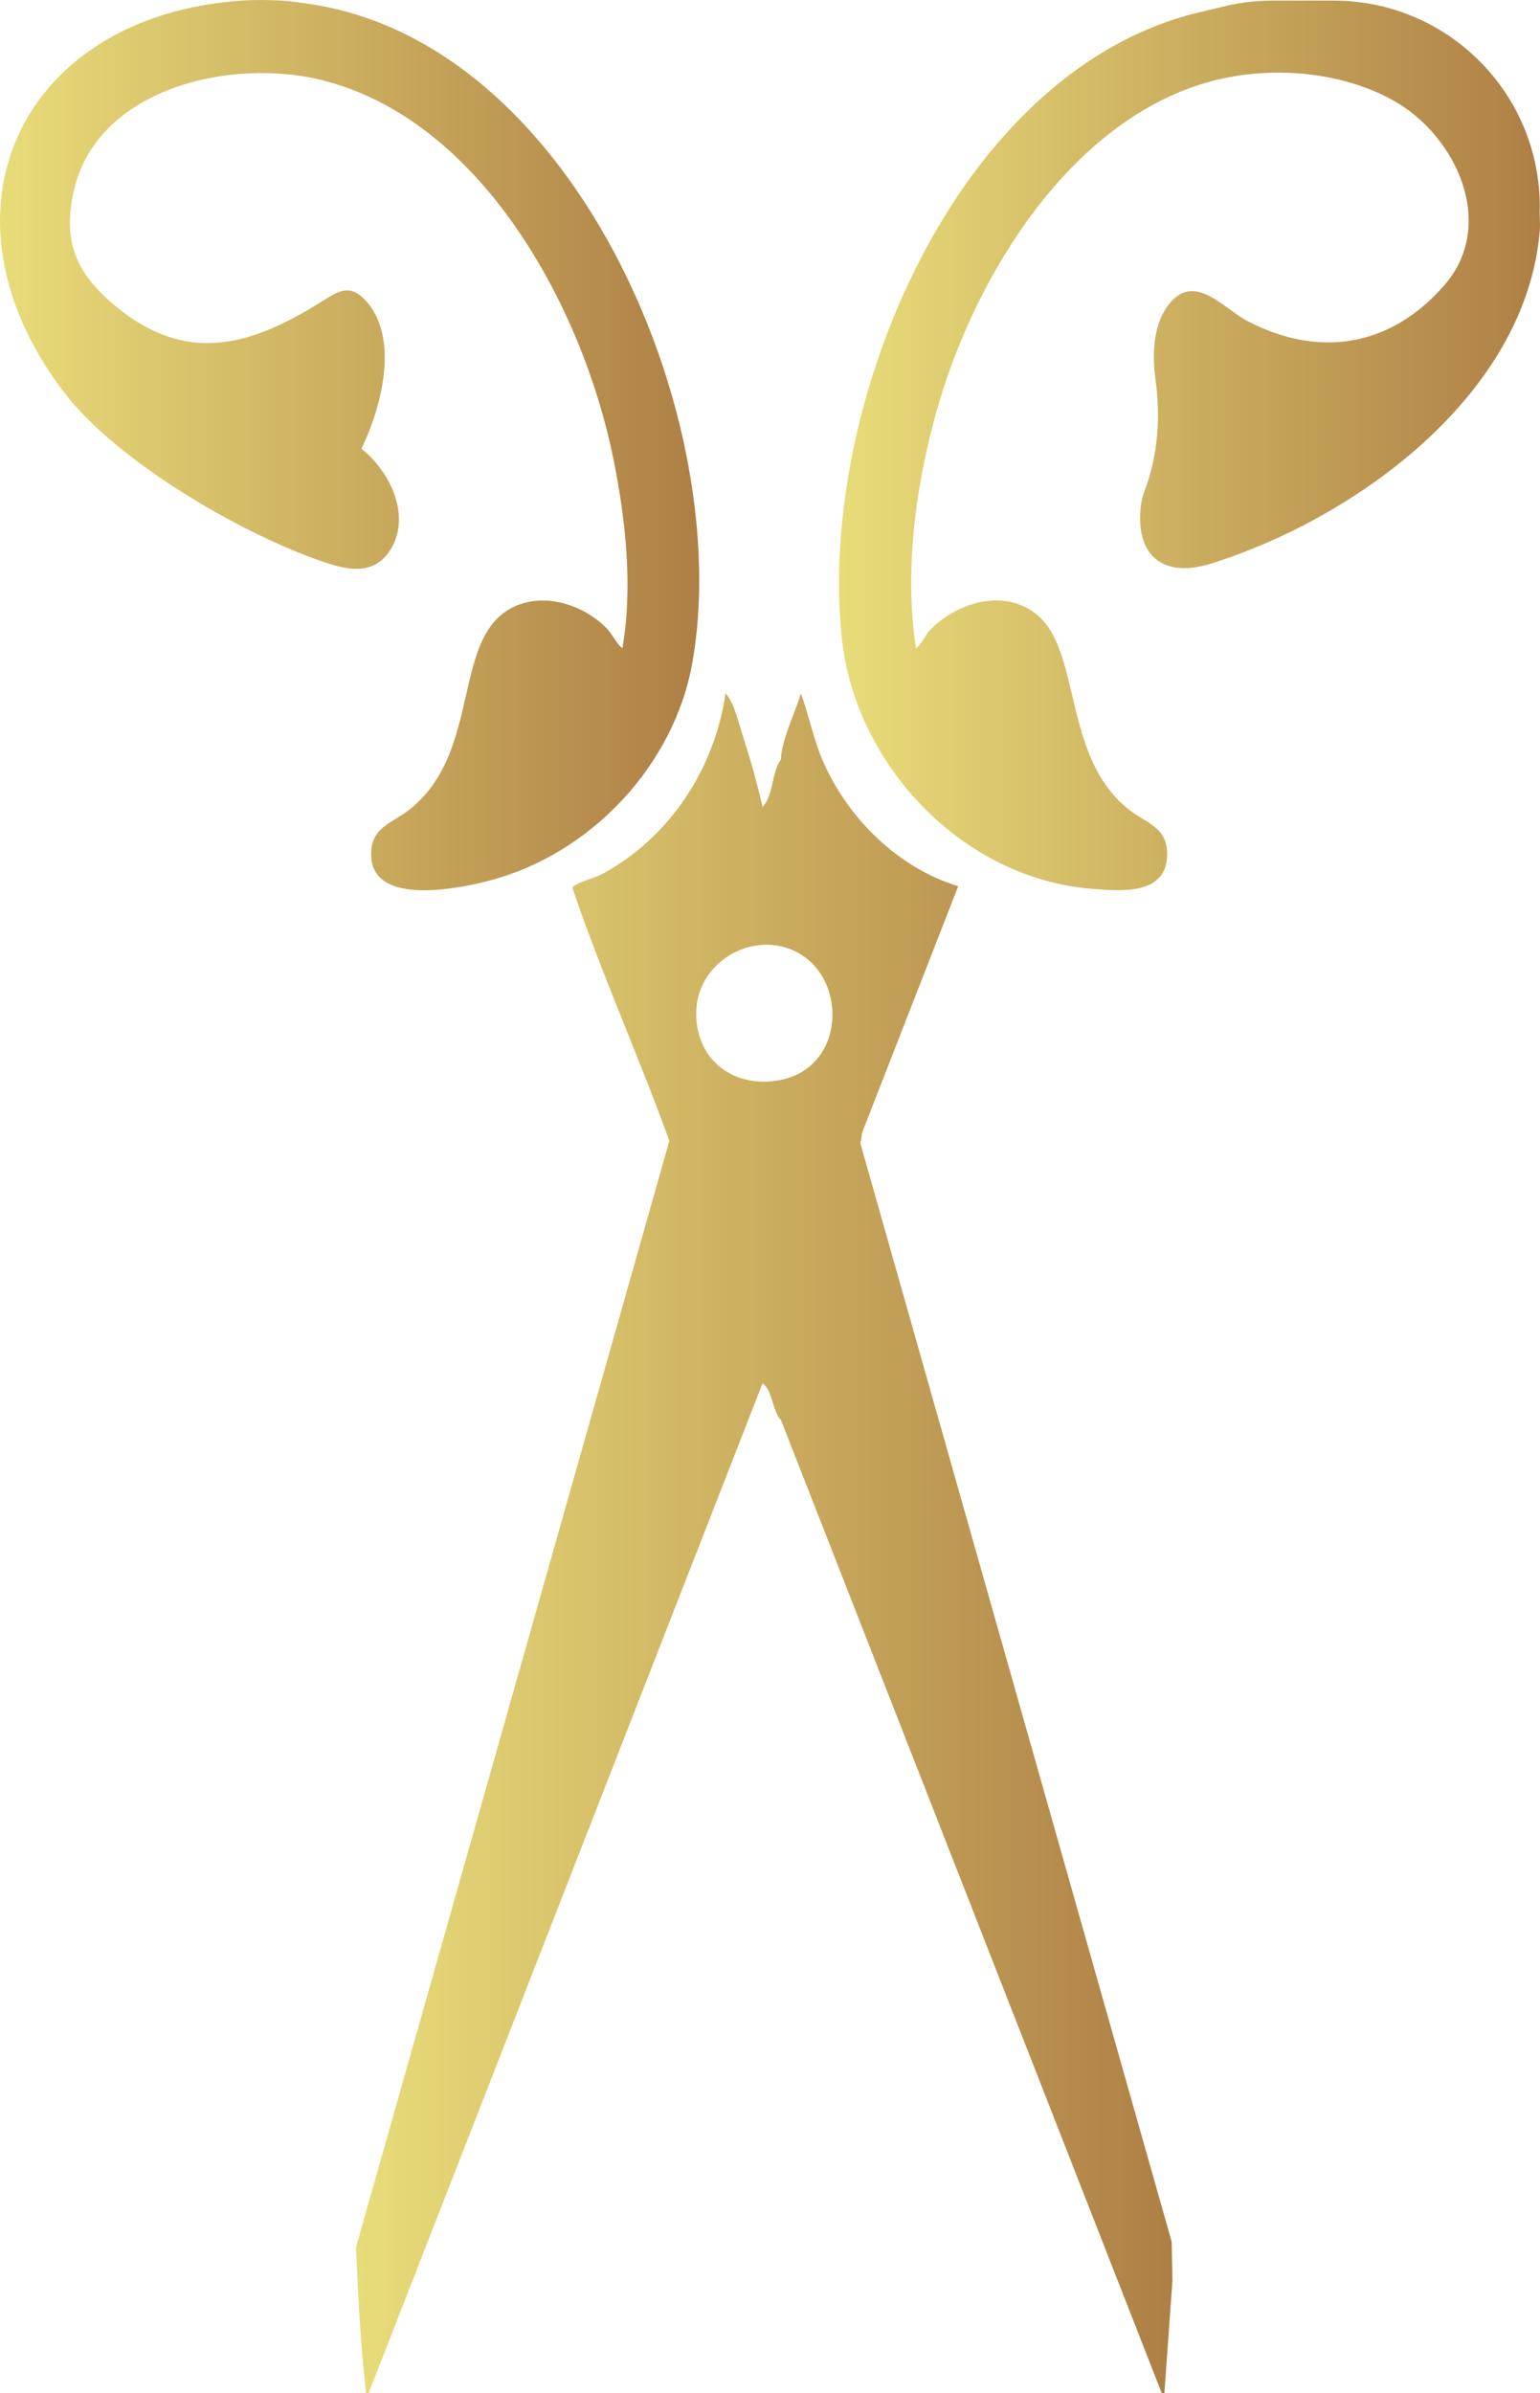 <?xml version="1.0" encoding="UTF-8"?>
<svg id="Layer_1" xmlns="http://www.w3.org/2000/svg" version="1.1" xmlns:xlink="http://www.w3.org/1999/xlink" viewBox="0 0 139.797 217.2">
  <!-- Generator: Adobe Illustrator 29.6.1, SVG Export Plug-In . SVG Version: 2.1.1 Build 9)  -->
  <defs>
    <style>
      .st0 {
        fill: url(#linear-gradient2);
      }

      .st1 {
        fill: url(#linear-gradient1);
      }

      .st2 {
        fill: url(#linear-gradient);
      }
    </style>
    <linearGradient id="linear-gradient" x1="32.322" y1="140.059" x2="106.43" y2="140.059" gradientUnits="userSpaceOnUse">
      <stop offset="0" stop-color="#e8dc79"/>
      <stop offset="1" stop-color="#ae7f45"/>
    </linearGradient>
    <linearGradient id="linear-gradient1" x1="76.161" y1="40.425" x2="139.797" y2="40.425" xlink:href="#linear-gradient"/>
    <linearGradient id="linear-gradient2" x1="0" y1="40.4" x2="63.473" y2="40.4" xlink:href="#linear-gradient"/>
  </defs>
  <path class="st2" d="M78.109,103.801l.155-1.008,8.718-22.357c-5.424-1.661-9.921-6.073-12.206-11.194-.916-2.053-1.318-4.223-2.075-6.323-.457,1.631-1.827,4.393-1.799,5.997-.894,1.24-.657,3.224-1.677,4.319-.515-2.239-1.159-4.475-1.859-6.662-.374-1.169-.724-2.774-1.501-3.655-.992,6.892-5.113,13.156-11.271,16.447-.505.27-2.514.829-2.635,1.219,2.628,7.756,6.018,15.256,8.803,22.962l-28.44,100.393c.159,4.424.423,8.864.902,13.26h.24l35.76-91.657c.975.786.838,2.445,1.677,3.359l34.558,88.298h.24l.73-10.188-.067-3.552-28.253-99.66ZM71.142,97.95c-4.392,1.057-8.191-1.751-7.929-6.37.22-3.869,4.207-6.632,7.929-5.628,5.771,1.558,6.029,10.546,0,11.997Z"/>
  <path class="st1" d="M139.778,18.769h0C139.778,8.433,131.399.054,121.062.054h-5.534c-1.442,0-2.881.163-4.284.495-.657.155-1.309.322-1.945.464-22.544,5.038-35.155,35.978-32.874,56.982,1.249,11.5,10.979,21.734,22.678,22.674,2.611.21,6.732.598,6.847-3.003.081-2.558-1.838-2.934-3.35-4.092-6.287-4.813-4.312-14.727-8.681-17.954-2.967-2.191-7.068-.899-9.467,1.53-.471.477-.763,1.318-1.308,1.687-1.097-7.227.033-15.262,2.093-22.257,3.447-11.703,11.885-25.499,24.302-29.089,5.396-1.56,12.004-1.132,16.96,1.638,5.702,3.188,9.399,11.229,4.645,16.723-4.853,5.609-11.374,6.709-17.926,3.273-2.041-1.071-4.493-4.084-6.687-1.968-1.735,1.673-2.023,4.52-1.635,7.328.468,3.38.22,6.877-.993,10.066-.192.504-.322,1.056-.373,1.678-.369,4.423,2.272,6.213,6.372,4.933,13.211-4.125,28.652-15.356,29.875-30.236.058-.706-.041-1.45,0-2.159Z"/>
  <path class="st0" d="M35.345,50.043c2.089-3.094.088-7.245-2.536-9.316,1.781-3.637,3.447-9.898.516-13.3-1.544-1.792-2.618-.996-4.18-.019-6.53,4.085-12.376,5.699-18.832.233-3.421-2.896-4.647-5.795-3.615-10.319,2.14-9.376,14.298-12.072,22.447-10.069,14.573,3.582,23.74,20.659,26.521,34.309,1.124,5.518,1.8,11.715.834,17.277-.576-.449-.898-1.27-1.426-1.809-2.432-2.484-6.766-3.595-9.613-1.19-4.18,3.531-2.118,12.913-8.418,17.737-1.512,1.158-3.432,1.534-3.35,4.092.145,4.556,7.779,3.017,10.673,2.27,9.23-2.384,16.866-10.466,18.502-19.892C66.607,38.503,52.725,4.926,29.144.534c-.974-.181-2.688-.42-3.6-.48-1.071-.07-2.53-.074-3.6,0C1.8,1.441-6.551,19.308,5.765,35.546c4.758,6.273,15.968,12.812,23.379,15.376,2.157.746,4.645,1.426,6.201-.879Z"/>
</svg>